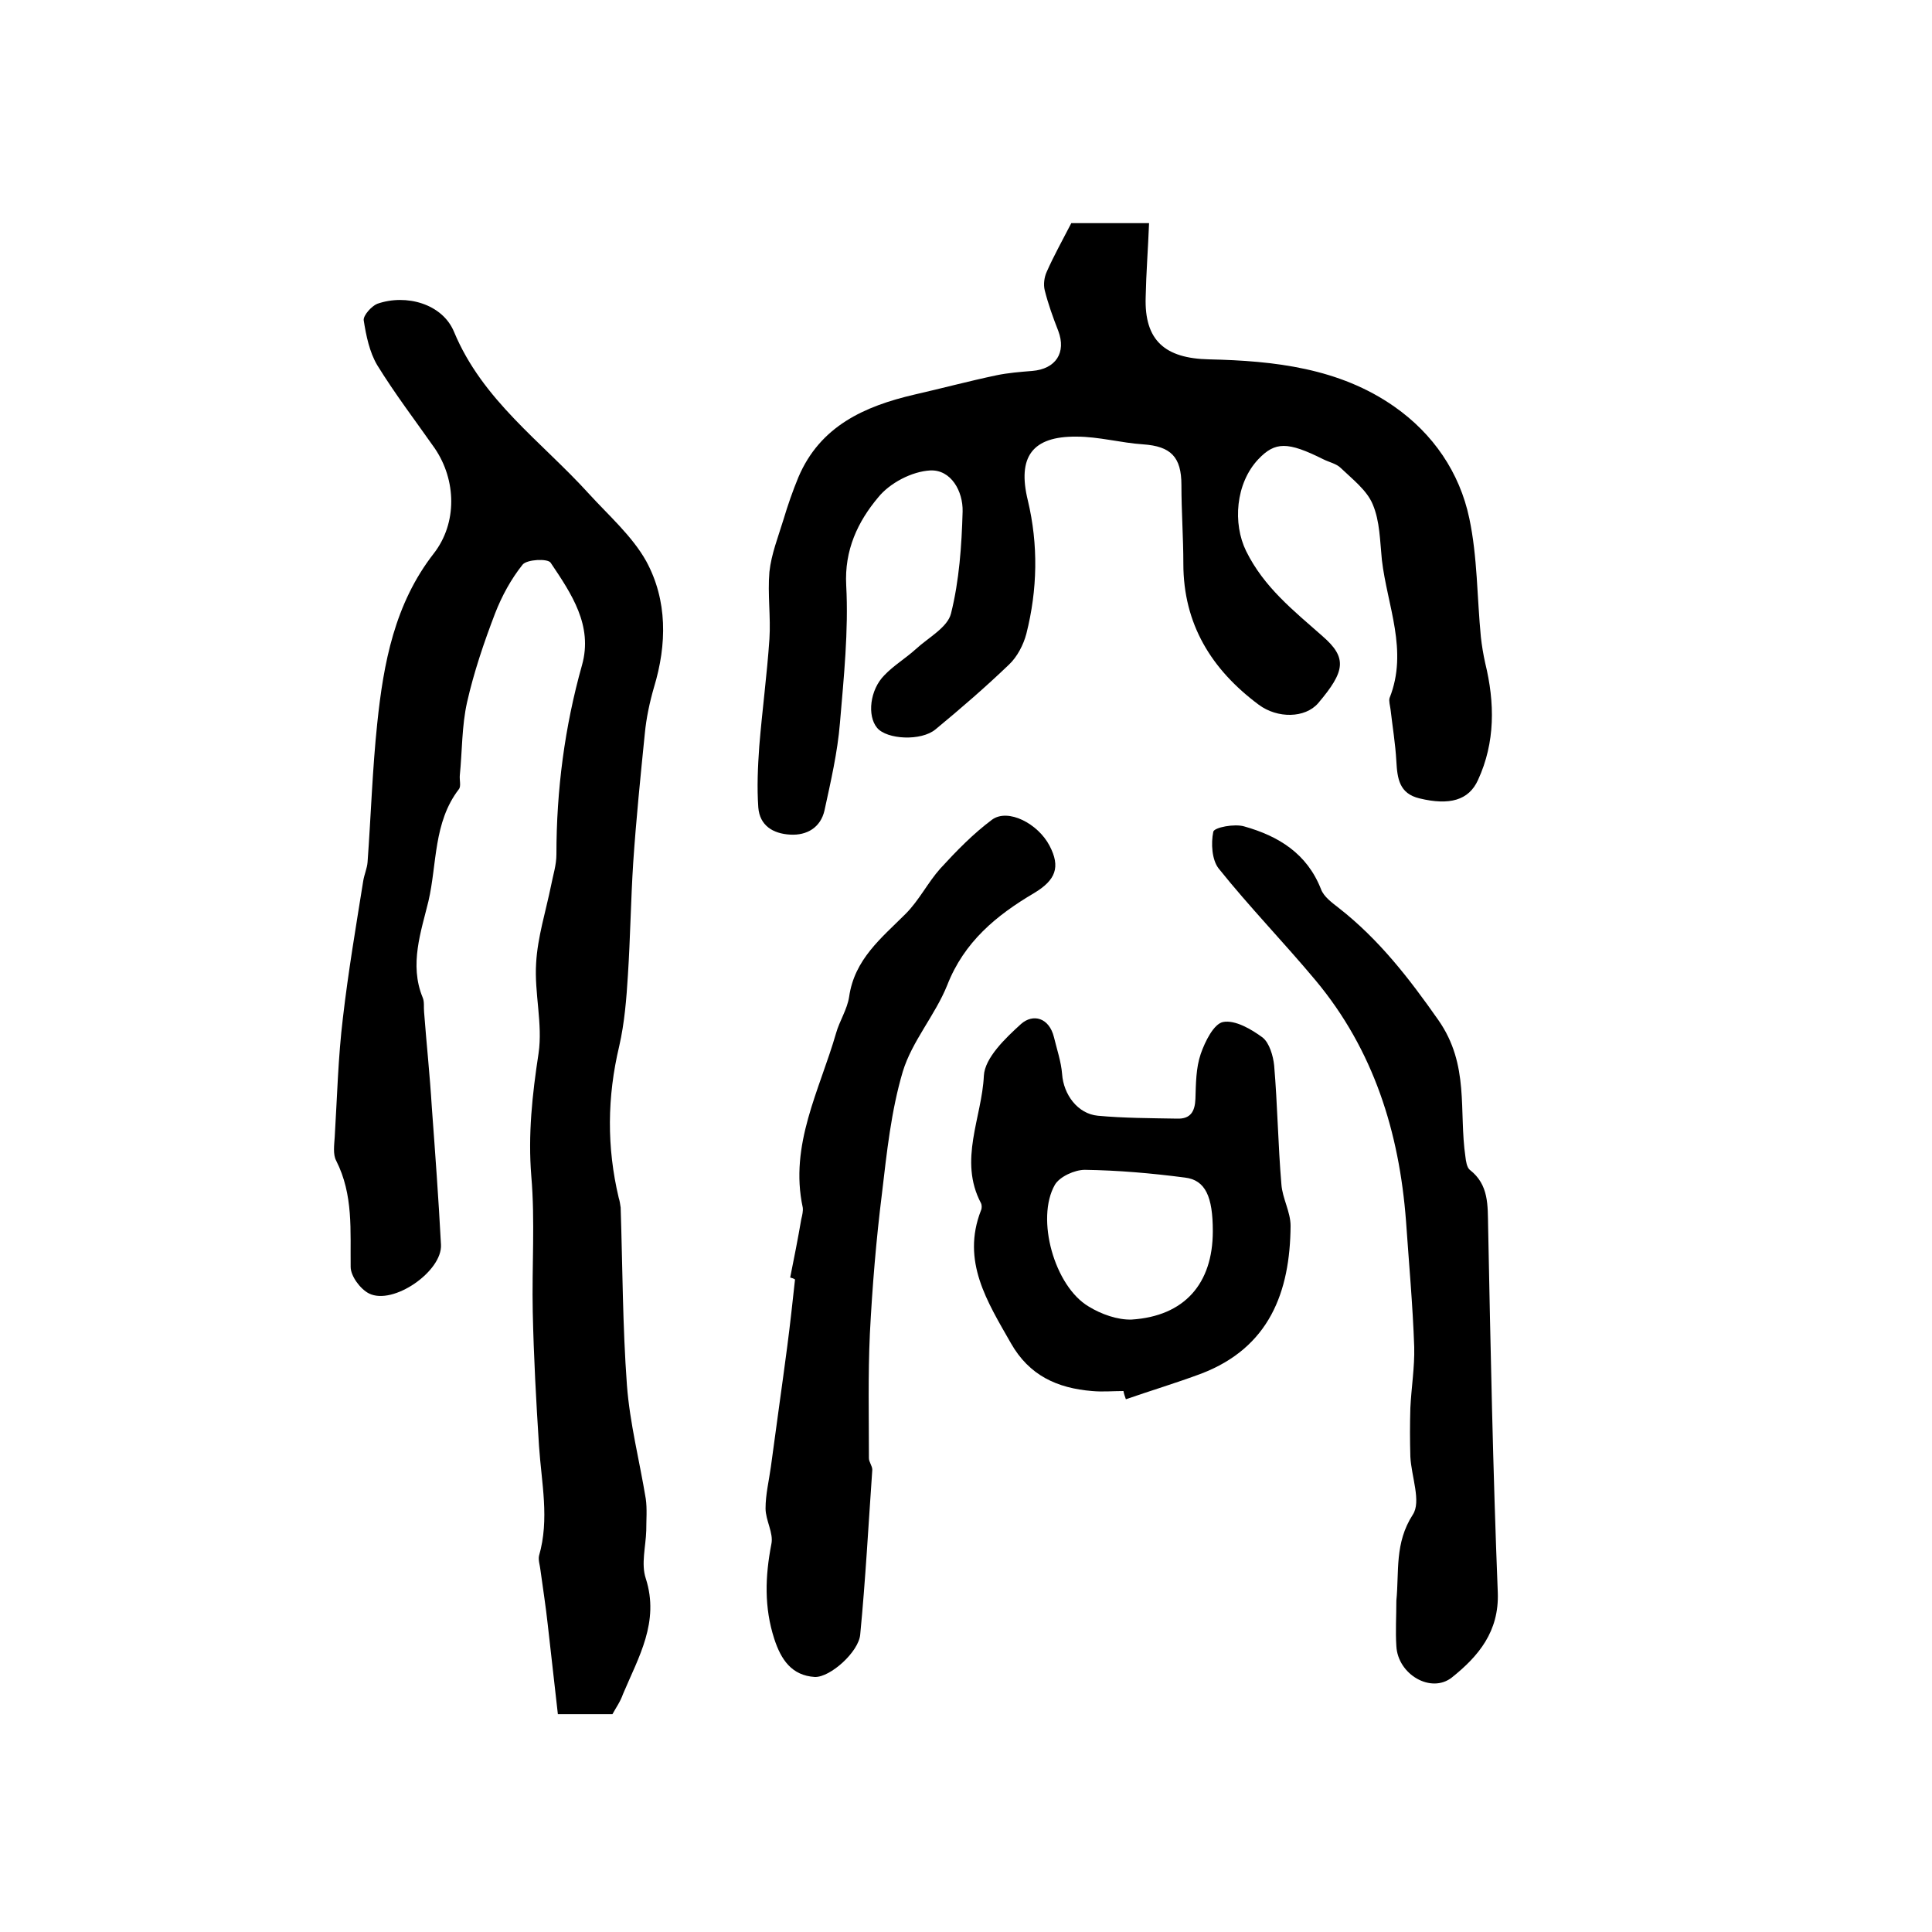 <?xml version="1.0" encoding="utf-8"?>
<!-- Generator: Adobe Illustrator 22.0.0, SVG Export Plug-In . SVG Version: 6.00 Build 0)  -->
<svg version="1.1" id="图层_1" xmlns="http://www.w3.org/2000/svg" xmlns:xlink="http://www.w3.org/1999/xlink" x="0px" y="0px"
	 viewBox="0 0 400 400" style="enable-background:new 0 0 400 400;" xml:space="preserve">
<style type="text/css">
	.st0{fill:#FFFFFF;}
</style>
<g>
	
	<path d="M126.8,354.9c-3.5,0-7,0-11.3,0c-0.7-6.2-1.4-12.4-2.1-18.6c-0.4-3.7-1-7.5-1.5-11.2c-0.1-1-0.5-2.1-0.3-3
		c2.2-7.6,0.5-15.1,0-22.7c-0.6-9.3-1.1-18.5-1.3-27.8c-0.2-9.4,0.5-18.8-0.3-28.1c-0.7-8.6,0.2-16.9,1.5-25.4
		c0.9-6.1-0.9-12.5-0.5-18.7c0.3-5.4,2-10.7,3.1-16.1c0.4-2.1,1.1-4.2,1.1-6.4c0-13.3,1.7-26.4,5.3-39.2c2.3-8.2-2.2-14.8-6.5-21.2
		c-0.6-0.9-4.9-0.7-5.8,0.4c-2.4,3-4.3,6.5-5.7,10.1c-2.3,6-4.4,12.2-5.8,18.4c-1.1,4.9-1,10.1-1.5,15.1c-0.1,1,0.3,2.3-0.2,2.9
		c-5.3,6.9-4.5,15.5-6.3,23.2c-1.5,6.2-4,13.1-1.2,19.9c0.4,0.9,0.2,2,0.3,3c0.5,6.6,1.2,13.1,1.6,19.7c0.7,9.5,1.4,19,1.9,28.5
		c0.3,5.5-9.9,12.6-14.9,10.1c-1.8-0.9-3.8-3.6-3.8-5.5c-0.1-7.5,0.6-14.9-3-22c-0.7-1.3-0.4-3.3-0.3-4.9c0.5-8.2,0.7-16.5,1.7-24.7
		c1.1-9.5,2.7-18.9,4.2-28.3c0.2-1.3,0.8-2.6,0.9-3.9c0.7-9.6,1-19.2,2-28.7c1.3-12.5,3.6-24.8,11.7-35.2c4.9-6.3,4.7-15.2,0.2-21.8
		c-4-5.7-8.2-11.2-11.9-17.2c-1.6-2.7-2.3-6.1-2.8-9.3c-0.1-1,1.6-2.9,2.8-3.4c6-2.1,13.5,0,15.9,5.8c5.9,14.2,18.1,22.7,27.9,33.5
		c4.1,4.5,9,8.8,11.9,14c4.4,8.1,4.3,17.2,1.6,26.1c-0.9,3.1-1.6,6.4-1.9,9.6c-0.9,8.9-1.8,17.8-2.4,26.7
		c-0.5,7.8-0.6,15.6-1.1,23.3c-0.3,4.9-0.7,9.9-1.8,14.7c-2.5,10.5-2.6,20.9-0.1,31.4c0.2,0.6,0.3,1.3,0.4,2
		c0.4,12.3,0.4,24.6,1.3,36.8c0.6,7.9,2.6,15.6,3.9,23.5c0.3,2.1,0.1,4.4,0.1,6.6c-0.1,3.3-1.1,6.9-0.1,9.9c2.9,9-1.5,16.3-4.7,23.9
		C128.4,352.4,127.5,353.6,126.8,354.9z"/>
	<path d="M221.8,46.2c4.7,0,10,0,16.1,0c-0.2,5.2-0.6,10.3-0.7,15.3c-0.3,9,4,12.7,13.1,12.9c13.5,0.3,27,1.8,38.4,9.8
		c8,5.6,13.5,13.6,15.5,23.1c1.7,8,1.6,16.4,2.4,24.6c0.2,1.8,0.5,3.6,0.9,5.4c2,8.2,2.1,16.4-1.5,24.2c-1.9,4.2-5.9,5.3-12.1,3.8
		c-4.2-1-4.6-4.1-4.8-7.7c-0.2-3.6-0.8-7.2-1.2-10.7c-0.1-0.8-0.4-1.8-0.2-2.4c3.9-9.8-0.5-19.1-1.6-28.6c-0.4-3.9-0.4-8-1.9-11.5
		c-1.2-2.9-4.2-5.2-6.6-7.5c-0.9-0.9-2.4-1.2-3.6-1.8c-7.4-3.7-10-3.7-13.5,0c-4.7,5-5.3,13.3-2.5,19c3.7,7.5,9.8,12.3,15.8,17.6
		c5.2,4.5,4.7,7.3-0.9,13.9c-2.7,3.1-8.4,3.2-12.3,0.3c-9.8-7.3-15.6-16.7-15.6-29.2c0-5.4-0.4-10.8-0.4-16.3c0-5.8-2.2-8-7.9-8.4
		c-4.6-0.3-9.2-1.6-13.8-1.6c-9.2-0.1-12.3,4.2-10.1,13.2c2.2,9.2,2,18.5-0.3,27.6c-0.6,2.3-1.9,4.8-3.6,6.4
		c-4.9,4.7-10,9.1-15.2,13.4c-3,2.5-10.1,2.1-12.1-0.3c-2.1-2.5-1.5-7.9,1.5-10.9c1.9-2,4.4-3.5,6.5-5.4c2.6-2.4,6.6-4.5,7.3-7.4
		c1.7-6.8,2.2-14,2.4-21.1c0.1-4.2-2.4-8.7-6.7-8.5c-3.8,0.2-8.4,2.6-10.8,5.6c-4.2,5-7,10.9-6.6,18.2c0.5,9.4-0.5,19-1.3,28.5
		c-0.5,6.1-1.9,12.1-3.2,18.1c-0.8,3.5-3.6,5.2-7.1,5c-3.6-0.2-6.3-1.9-6.6-5.6c-0.3-4.2-0.1-8.5,0.2-12.7
		c0.6-7.4,1.6-14.8,2.1-22.2c0.3-4.6-0.4-9.3,0-13.9c0.4-3.7,1.8-7.2,2.9-10.8c0.9-3,1.9-5.9,3.1-8.8c4.5-10.6,13.7-14.7,24-17.1
		c5.7-1.3,11.3-2.8,17-4c2.4-0.5,4.9-0.7,7.4-0.9c4.9-0.4,7.1-3.8,5.4-8.3c-1.1-2.8-2.1-5.6-2.8-8.4c-0.3-1.2-0.1-2.7,0.4-3.8
		C218.2,52.9,220,49.7,221.8,46.2z"/>
	<path d="M163.6,264.5c0.8-4,1.6-8,2.3-12.1c0.2-0.8,0.4-1.7,0.3-2.4c-2.8-13,3.5-24.3,6.9-36.1c0.7-2.5,2.3-4.9,2.7-7.5
		c1.1-7.8,6.7-12.2,11.7-17.2c2.8-2.8,4.6-6.5,7.2-9.4c3.3-3.6,6.8-7.2,10.7-10.1c3.3-2.4,9.5,0.8,11.9,5.4c2.3,4.4,1.3,7.1-3.2,9.8
		c-7.8,4.6-14.5,10.1-18,19.1c-2.5,6.2-7.3,11.6-9.2,17.9c-2.4,8.1-3.3,16.7-4.3,25.2c-1.2,9.6-2,19.3-2.5,29
		c-0.4,8.6-0.2,17.2-0.2,25.8c0,0.8,0.7,1.6,0.7,2.4c-0.8,11.4-1.4,22.7-2.5,34.1c-0.3,3.6-6.2,8.9-9.4,8.8c-4.8-0.3-7-3.6-8.4-7.9
		c-2.1-6.5-1.9-12.9-0.6-19.6c0.5-2.3-1.2-4.9-1.2-7.4c0-2.9,0.7-5.7,1.1-8.6c1.1-8.3,2.3-16.6,3.4-25c0.6-4.6,1.1-9.2,1.6-13.8
		C164.3,264.7,164,264.6,163.6,264.5z"/>
	<path d="M289.1,331.4c0.6-6-0.4-11.9,3.4-17.8c1.8-2.7-0.3-7.9-0.5-12c-0.1-3.4-0.1-6.7,0-10.1c0.2-4.2,0.9-8.4,0.8-12.6
		c-0.3-8.7-1.1-17.4-1.7-26.1c-1.4-18.4-6.7-35.4-18.7-49.8c-6.6-7.9-13.7-15.2-20.1-23.2c-1.4-1.8-1.6-5.2-1.1-7.6
		c0.2-0.9,4.4-1.7,6.4-1.1c7.1,2,13,5.6,15.9,13c0.6,1.6,2.3,2.8,3.7,3.9c8.3,6.5,14.5,14.5,20.6,23.2c6.5,9.3,4.2,18.8,5.6,28.3
		c0.1,0.9,0.3,2.2,0.9,2.7c4,3.1,3.7,7.4,3.8,11.8c0.5,25.2,1,50.5,2,75.7c0.3,8.1-4,13.2-9.5,17.6c-4.3,3.4-11.2-0.6-11.5-6.5
		C288.9,337.8,289.1,334.6,289.1,331.4z"/>
	<path d="M232.6,288c-2.2,0-4.3,0.2-6.5,0c-7.2-0.6-13-3.2-16.8-9.9c-4.9-8.6-10.3-17-6.2-27.5c0.2-0.4,0.2-1.1,0-1.5
		c-4.7-8.9,0.2-17.7,0.6-26.4c0.2-3.7,4.5-7.8,7.7-10.7c2.5-2.2,5.8-1.3,6.8,2.7c0.6,2.5,1.5,5.1,1.7,7.7c0.3,4.2,3.2,8.2,7.4,8.6
		c5.4,0.5,10.9,0.5,16.4,0.6c2.8,0.1,3.7-1.5,3.8-4.1c0.1-3.1,0.1-6.4,1.1-9.3c0.9-2.6,2.7-6.2,4.6-6.6c2.5-0.5,5.9,1.5,8.2,3.2
		c1.4,1.1,2.2,3.8,2.4,5.8c0.7,8.2,0.8,16.4,1.5,24.6c0.2,2.9,1.9,5.7,1.9,8.6c-0.1,13.7-4.4,25.2-18.5,30.6
		c-5.1,1.9-10.4,3.5-15.6,5.3C232.9,289.1,232.7,288.6,232.6,288z M251.1,254.9c0-7.1-1.5-10.6-5.8-11.1c-6.9-0.9-13.8-1.5-20.7-1.6
		c-2.1,0-5.2,1.4-6.2,3.1c-4,7-0.1,21,7,25.2c2.6,1.6,6,2.8,8.9,2.7C245.2,272.5,251.1,265.8,251.1,254.9z"/>
	
</g>
</svg>
